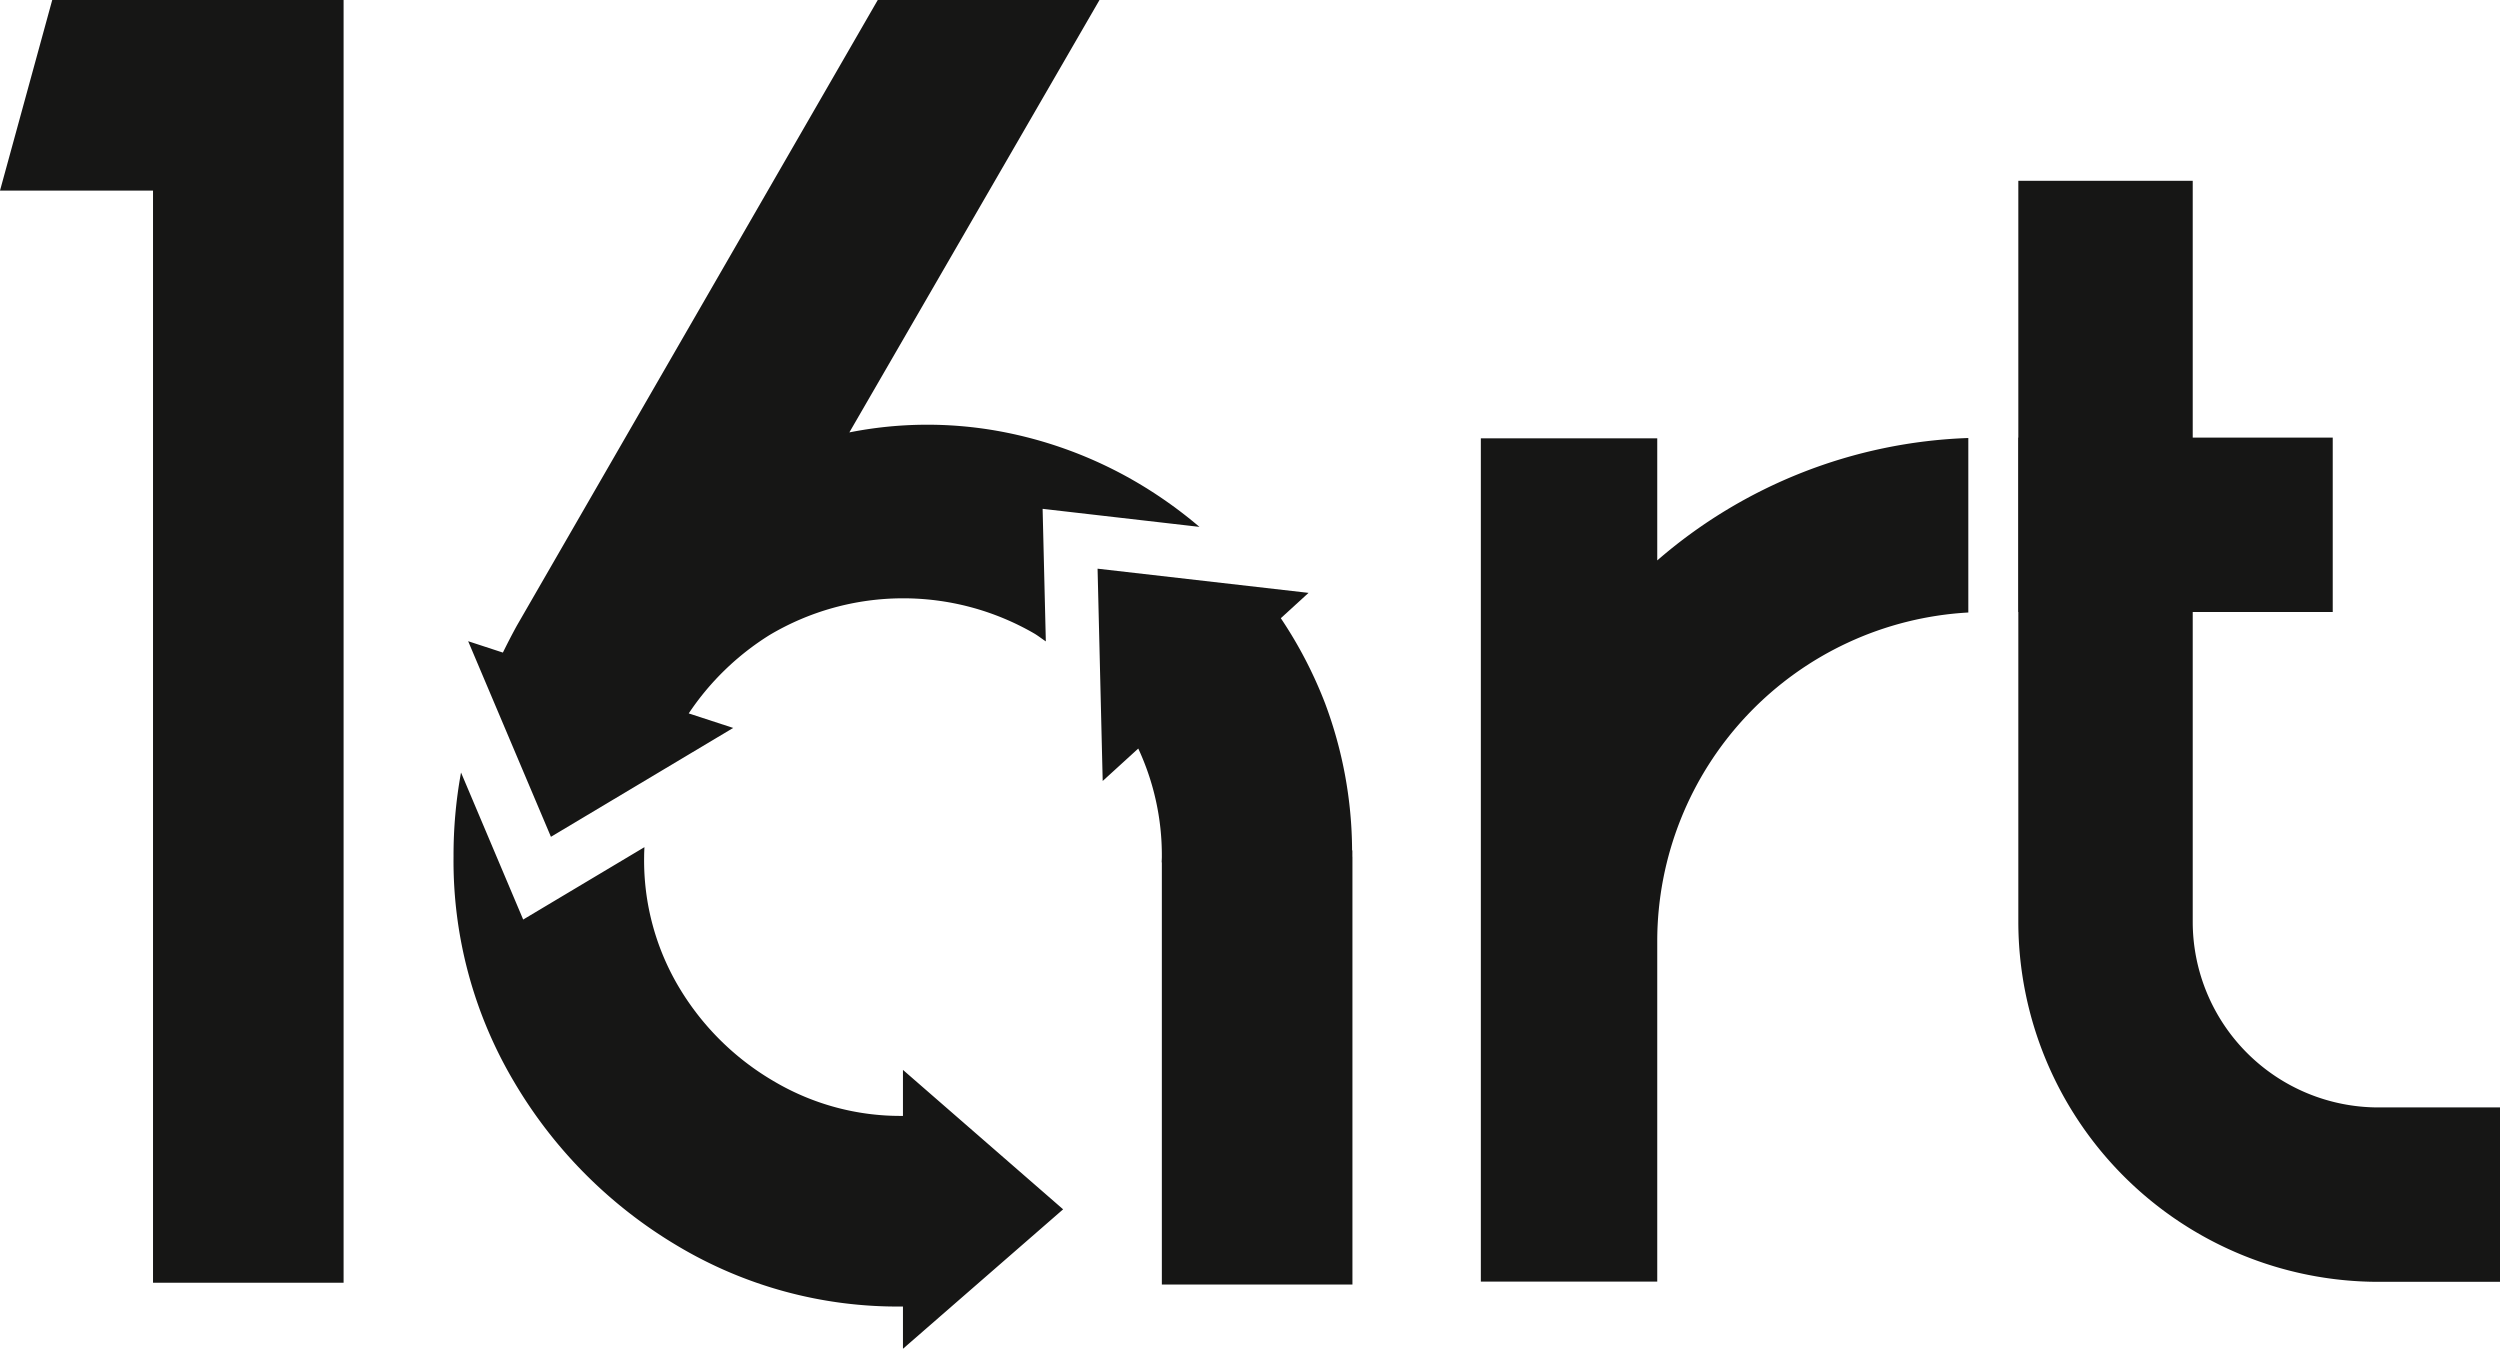 <svg xmlns="http://www.w3.org/2000/svg" xmlns:xlink="http://www.w3.org/1999/xlink" width="142.975" height="77.135" viewBox="0 0 142.975 77.135">
  <defs>
    <clipPath id="clip-path">
      <rect id="Rectangle_61" data-name="Rectangle 61" width="142.975" height="77.135" fill="none"/>
    </clipPath>
  </defs>
  <g id="Groupe_97" data-name="Groupe 97" transform="translate(0 0)">
    <g id="Groupe_96" data-name="Groupe 96" transform="translate(0 0)" clip-path="url(#clip-path)">
      <path id="Tracé_111" data-name="Tracé 111" d="M59.727,67.333l-9.16-7.974v2.632c-.027,0-.052,0-.079,0a14.2,14.2,0,0,1-7.231-1.939,15.272,15.272,0,0,1-5.423-5.292,14.167,14.167,0,0,1-2.069-7.6c0-.182.01-.36.017-.539l-6.934,4.14-3.555-8.408a26.192,26.192,0,0,0-.428,4.807A24.73,24.73,0,0,0,28.35,60.081a26.584,26.584,0,0,0,9.3,9.328,24.519,24.519,0,0,0,12.838,3.483l.079,0v2.417Z" transform="translate(1.073 1.828)" fill="#161615"/>
      <path id="Tracé_112" data-name="Tracé 112" d="M8.751,73.358V10.9H0L2.987,0H19.65V73.358Z" transform="translate(0 0)" fill="#161615"/>
      <path id="Tracé_113" data-name="Tracé 113" d="M74.745,47.647h0v-.359h-.016a24.2,24.2,0,0,0-1.557-8.443,24.581,24.581,0,0,0-2.519-4.836l1.586-1.449L60.173,31.177l.293,12.141L62.5,41.463a14.462,14.462,0,0,1,1.349,6.183v.005c0,.108-.008.215-.01.323h.01V72.118h10.9V47.647Z" transform="translate(2.597 1.346)" fill="#161615"/>
      <path id="Tracé_114" data-name="Tracé 114" d="M67.488,30.132a25.289,25.289,0,0,0-3.673-2.6,24.193,24.193,0,0,0-7.834-2.881,22.889,22.889,0,0,0-8.514.078L61.772,0H49.091L28.446,35.789c-.283.516-.545,1.026-.794,1.532l-1.986-.65L30.4,47.857,40.823,41.63,38.28,40.8a15.292,15.292,0,0,1,4.628-4.486,14.962,14.962,0,0,1,15.144-.078c.228.138.432.3.651.446L58.519,29.1Z" transform="translate(1.108 0)" fill="#161615"/>
      <path id="Tracé_115" data-name="Tracé 115" d="M109.064,24.013a28.656,28.656,0,0,0-17.79,7V24.032H81.185V72.256H91.274V52.779a18.839,18.839,0,0,1,17.79-18.787Z" transform="translate(3.504 1.037)" fill="#161615"/>
      <path id="Tracé_116" data-name="Tracé 116" d="M131.237,62.906a10.621,10.621,0,0,1-10.61-10.61V34.571h8.007V24.6h-8.007V9.911h-9.974V24.6h-.011v9.974h.011V52.3A20.607,20.607,0,0,0,131.237,72.88H138.2V62.906Z" transform="translate(4.775 0.428)" fill="#161615"/>
    </g>
  </g>
</svg>
